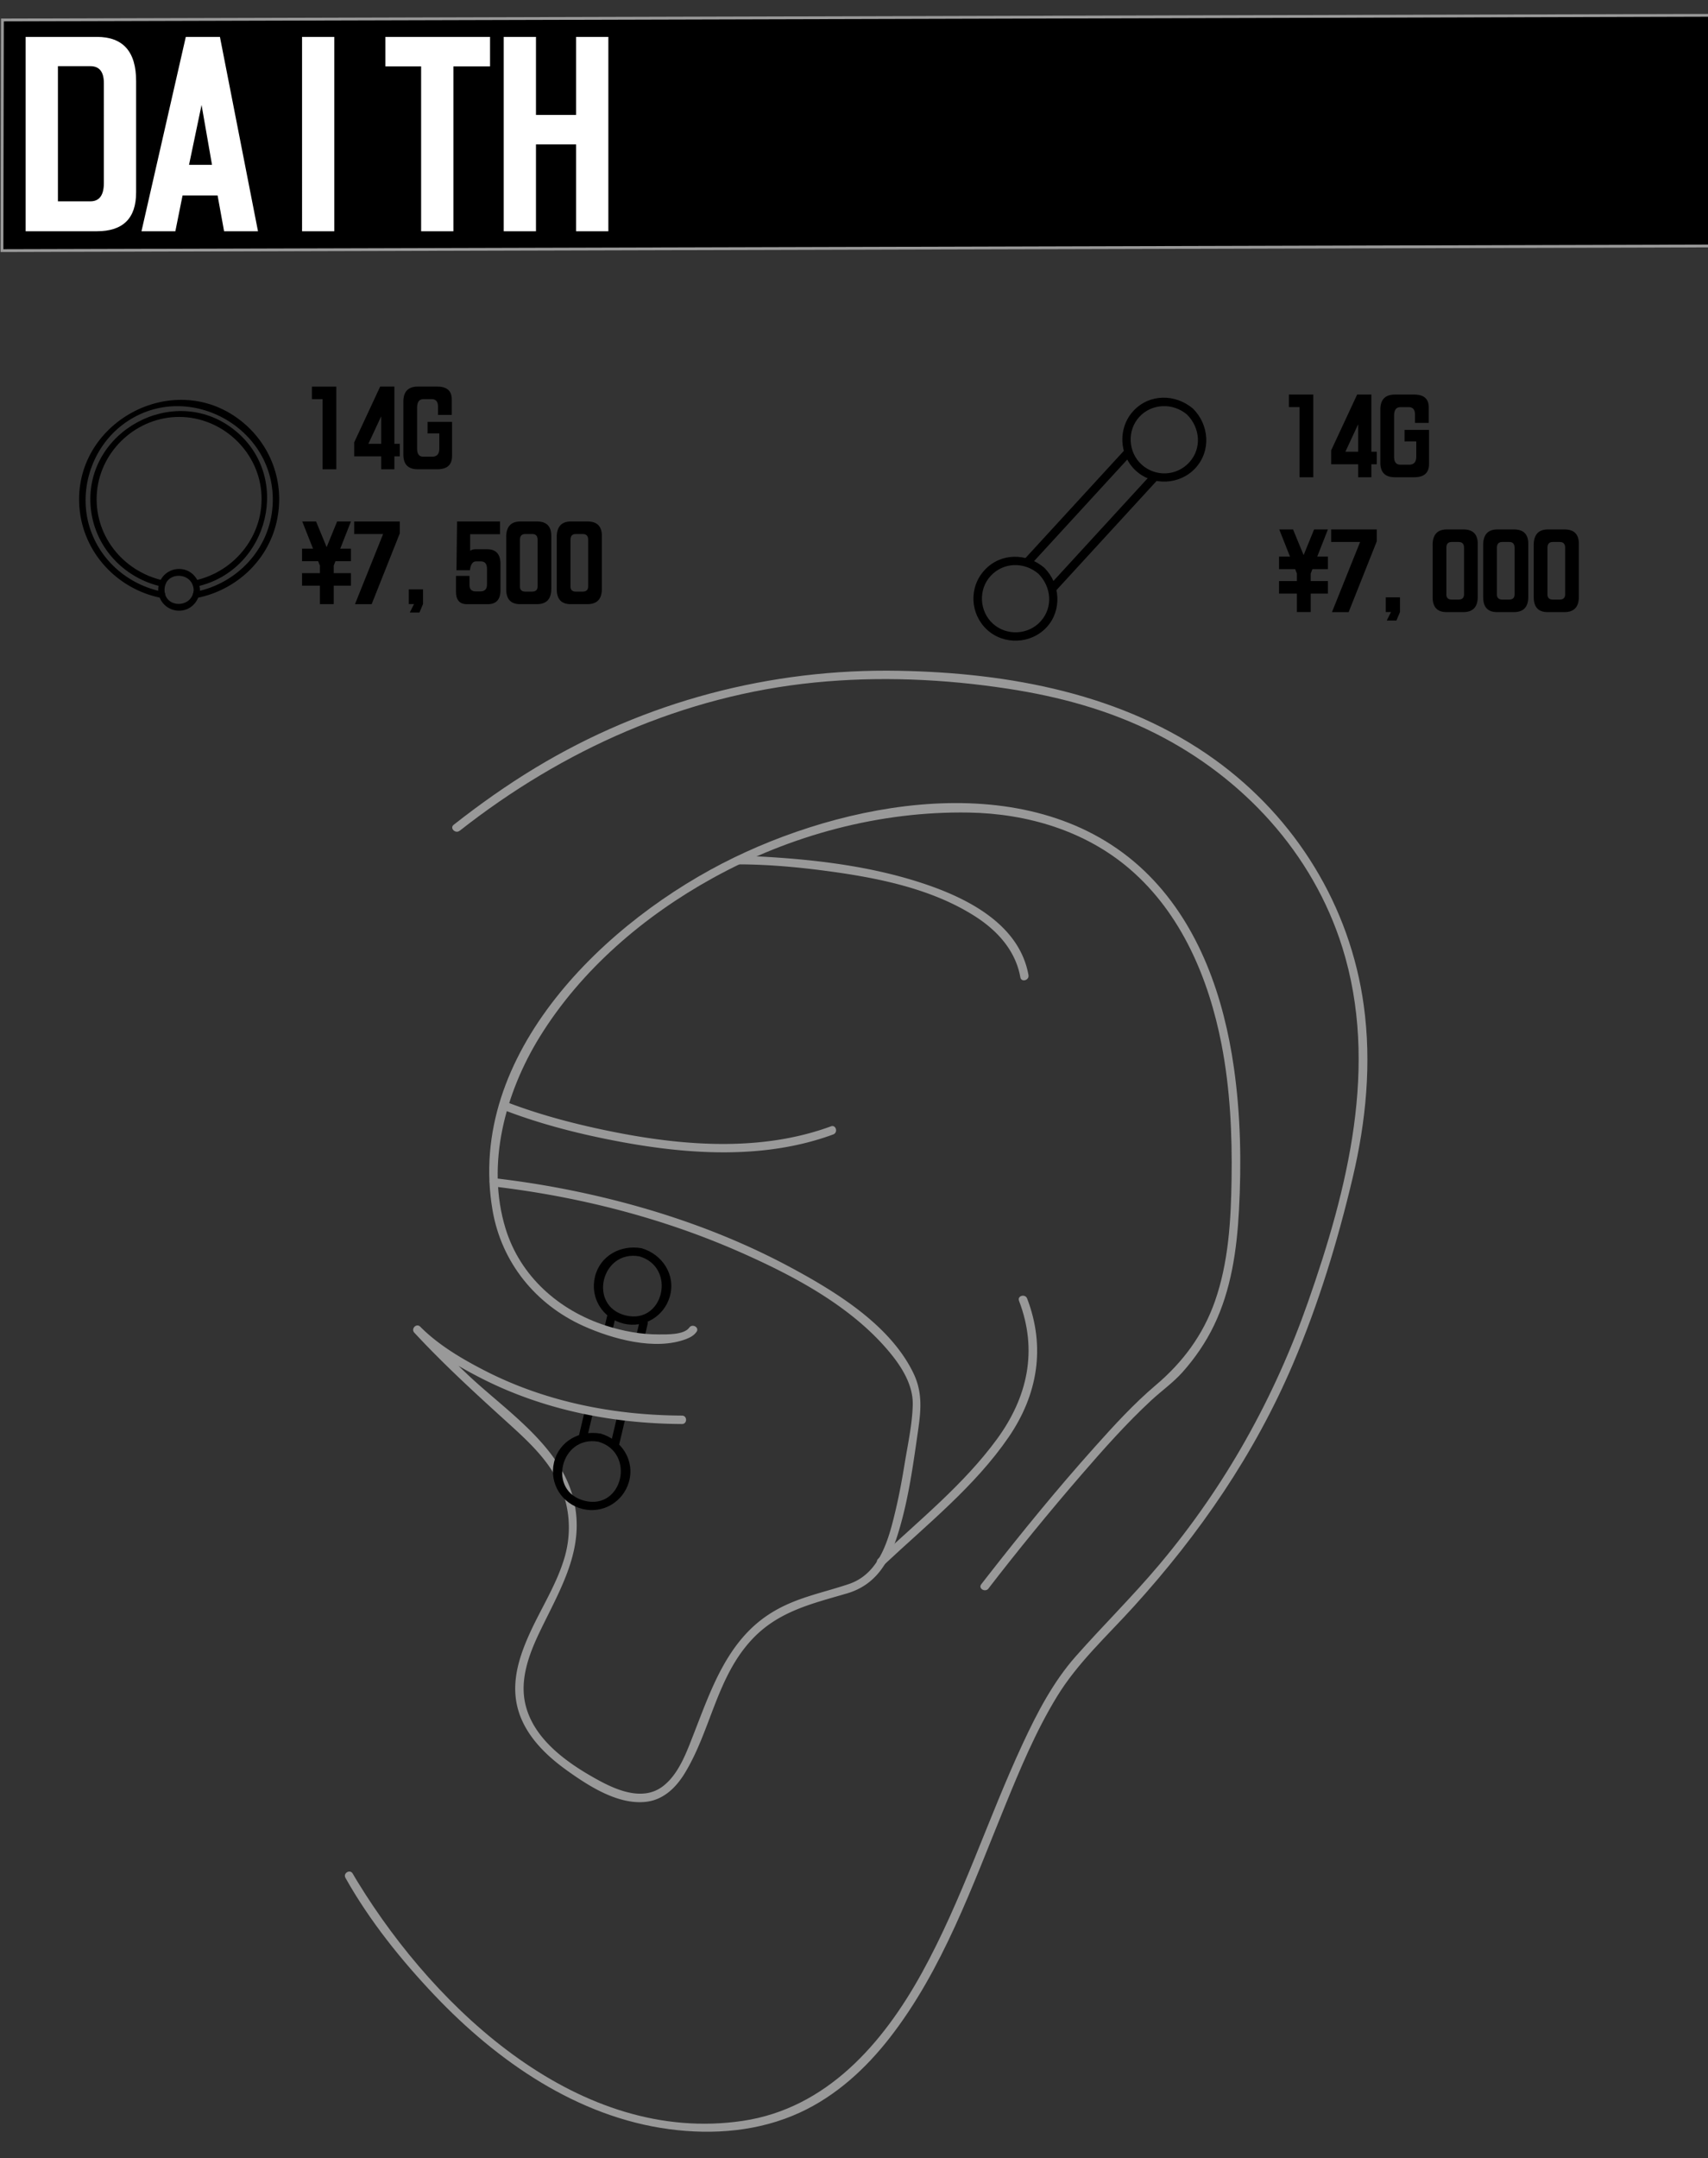 <svg xmlns="http://www.w3.org/2000/svg" id="_耳" viewBox="0 0 608.09 768"><rect x="0" y="0" width="608.09" height="768" fill="#333333" stroke="none"/><defs><style>.cls-1{fill:#fff}.cls-2{fill:#999}</style></defs><path d="M218.05 473.33c.39-1.64.78-3.28 1.16-4.93.44-1.88-2.45-2.68-2.89-.8-.39 1.64-.78 3.28-1.16 4.93-.44 1.88 2.45 2.68 2.89.8Z"/><path d="M216.6 474.43c1.93 0 1.93-3 0-3s-1.93 3 0 3ZM208.9 512.06c.72-3.03 1.43-6.06 2.15-9.08.44-1.88-2.45-2.68-2.89-.8-.72 3.03-1.43 6.06-2.15 9.08-.44 1.88 2.45 2.68 2.89.8ZM229.53 475.57c.35-1.49.71-2.99 1.06-4.48.44-1.88-2.45-2.68-2.89-.8-.35 1.49-.71 2.99-1.06 4.48-.44 1.88 2.45 2.68 2.89.8Z"/><path d="M228.08 476.67c1.93 0 1.93-3 0-3s-1.93 3 0 3ZM220.27 514.74c.77-3.28 1.55-6.55 2.32-9.83.44-1.88-2.45-2.68-2.89-.8-.77 3.28-1.55 6.55-2.32 9.83-.44 1.88 2.45 2.68 2.89.8Z"/><path d="M608.79 87.53.7 89.18.86 7.1l608.09-1.65-.16 82.08z" style="stroke:#999;stroke-miterlimit:10"/><path d="M369.66 204.13c4.64 4.62 5.37 11.97.82 16.98-4.4 4.85-12.13 5.22-16.98.82s-5.26-12.16-.82-16.98c4.56-4.95 11.94-5.08 16.98-.82 1.47 1.24 3.6-.87 2.12-2.12-6.24-5.28-15.48-5.37-21.22.82s-5.16 15.67.82 21.22 15.67 5.16 21.22-.82 4.97-15.47-.82-21.22c-1.37-1.36-3.49.76-2.12 2.12ZM422.61 147.52c4.64 4.62 5.37 11.97.82 16.98s-12.13 5.22-16.98.82-5.26-12.16-.82-16.98 11.94-5.08 16.98-.82c1.47 1.24 3.6-.87 2.12-2.12-6.24-5.28-15.48-5.37-21.22.82-5.56 6-5.16 15.67.82 21.22 5.99 5.57 15.67 5.16 21.22-.82 5.71-6.15 4.97-15.47-.82-21.22-1.37-1.36-3.49.76-2.12 2.12Z"/><path d="M366.74 201.21c11.96-13.03 23.92-26.07 35.89-39.1 1.3-1.42-.81-3.55-2.12-2.12-11.96 13.03-23.92 26.07-35.89 39.1-1.3 1.42.81 3.55 2.12 2.12ZM376.16 209.95c11.98-13.05 23.95-26.1 35.93-39.15 1.3-1.42-.81-3.55-2.12-2.12-11.98 13.05-23.95 26.1-35.93 39.15-1.3 1.42.81 3.55 2.12 2.12ZM58.02 210.6c-12.69-2.51-23.14-11.68-26.49-24.31s1.37-26.9 11.95-35.03c22.3-17.12 55.31.59 53.58 28.57-.95 15.44-12.56 27.81-27.54 30.77-1.42.28-.82 2.45.6 2.17 13.89-2.74 25.27-13.24 28.39-27.19s-2.18-27.79-13.18-36.19c-23.97-18.31-59.43 1.13-57.06 31.14 1.28 16.12 13.44 29.14 29.15 32.24 1.41.28 2.02-1.89.6-2.17Z"/><path d="M58.17 206.56c-14.61-3.21-25.05-16.48-23.64-31.61 1.39-14.89 14.31-26.59 29.24-26.59s27.89 11.7 29.24 26.59-9 28.39-23.64 31.61c-1.41.31-.82 2.48.6 2.17 25.86-5.68 34.4-39.68 13-56.11-21.13-16.22-52.57.7-50.73 27.24.99 14.27 11.5 25.83 25.33 28.87 1.41.31 2.01-1.86.6-2.17Z"/><path d="M68.95 209.89c-.36 6.64-10.37 6.7-10.37 0s10.01-6.64 10.37 0c.08 1.44 2.33 1.45 2.25 0-.22-4.03-3.23-7.44-7.44-7.44s-7.45 3.39-7.44 7.44 3.17 7.24 7.09 7.42c4.34.2 7.55-3.24 7.78-7.42.08-1.45-2.17-1.44-2.25 0Z"/><path d="M163.66 295.62c36.67-28.83 79.8-48.13 126.44-52.76 22.88-2.27 46.03-1.26 68.74 2.21 18.26 2.79 35.99 7.59 52.54 15.93 31.2 15.73 56.05 42.58 66.54 76.19 13.08 41.89 1.85 85.96-12.23 126.1-11.99 34.17-29.5 65.55-52.8 93.28-9.53 11.35-20.08 21.72-29.89 32.81-8.01 9.05-13.72 20-18.79 30.89-12.57 26.98-21.57 55.56-35.97 81.7-13.87 25.17-33.94 48.29-63.84 52.72-57.85 8.57-108.82-39.07-136.87-84.72-.66-1.08-1.33-2.17-1.95-3.27-.94-1.68-3.54-.17-2.59 1.51 8.52 15.19 19.84 29.28 31.79 41.85 22.31 23.46 50.73 43.21 83.48 47.58 15.75 2.1 32.06.77 46.59-5.94 12.78-5.89 23.35-15.57 31.93-26.59 18.9-24.27 29.38-54.02 40.91-82.2 5.45-13.33 11.04-26.78 18.56-39.11 7.38-12.1 17.89-21.65 27.35-32.08 23.47-25.86 43.05-54.26 56.78-86.48 9.11-21.37 15.89-43.67 21.23-66.26 4.74-20.05 6.74-40.67 3.93-61.17-4.84-35.35-24.15-66.69-53.04-87.51-32.49-23.41-73.08-30.88-112.42-31.61-45.7-.86-90.4 10.9-129.54 34.57-10.1 6.11-19.74 12.93-29.02 20.23-1.52 1.19.62 3.3 2.12 2.12Z" class="cls-2"/><path d="M351.93 565.23c10.14-13.16 21.86-27.51 33.14-40.53 7.88-9.1 15.92-18.16 24.75-26.35 3.71-3.44 7.83-6.32 11.2-10.1 4.45-5 8.26-10.55 11.17-16.58 6.15-12.75 8.16-26.94 8.91-40.95.92-16.95.59-34.11-1.82-50.93-3.55-24.82-12.16-50.02-30.12-68.18-38.34-38.78-103.6-27.91-147.84-6.45-45.46 22.05-95.56 69.88-85.95 125.56 3.2 18.52 15.32 33.46 32.36 41.12 10.26 4.61 25.56 8.9 36.67 4.6 1.42-.55 2.68-1.26 3.58-2.51 1.13-1.57-1.48-3.07-2.59-1.51-1.87 2.62-8 2.41-10.72 2.42-6.42.03-12.85-1.16-18.95-3.13-16.67-5.37-30.49-17.5-35.72-34.51-7.05-22.94-.07-48.47 12.19-68.3 14.77-23.89 37.09-42.93 61.52-56.42 27.72-15.32 59.53-23.89 91.27-23.34 20.75.36 41.46 6.48 57.36 20.2 18.32 15.8 28 38.9 32.54 62.21 3.08 15.85 3.84 32.01 3.59 48.12-.22 14.58-1.07 29.54-5.94 43.41-4.19 11.93-11.39 21.62-20.95 29.72-7.96 6.73-15.06 14.52-22 22.28-13.24 14.79-25.81 30.19-38.03 45.83-.74.94-1.47 1.89-2.2 2.83-1.18 1.53 1.43 3.02 2.59 1.51Z" class="cls-2"/><path d="M242.8 503.72c-24.27-.12-48.61-4.89-70.3-16.05-8.05-4.14-16.44-9.08-22.87-15.57-1.36-1.38-3.43.71-2.12 2.12 10.04 10.82 20.84 20.77 31.76 30.68 7.13 6.48 14.85 13.18 19.26 21.92s5.08 18.48 2.46 27.4c-2.76 9.41-8.18 17.79-12.24 26.65-3.48 7.6-6.33 15.92-4.98 24.39 1.69 10.61 9.58 18.64 17.98 24.66 7.69 5.51 18.26 12.42 28.31 11.23 6.21-.74 10.63-5.08 13.76-10.22 9.36-15.38 11.33-34.35 24.15-47.82 9.34-9.81 21.2-12.48 33.57-16.11 10.31-3.03 14.97-11.06 18.06-20.92 3.44-10.95 5.17-22.48 6.79-33.81 1.21-8.51 2.63-15.76-1.22-23.7-8.27-17.06-27.38-28.78-43.41-37.43-25.73-13.88-54.13-23.01-82.8-28.42-7.68-1.45-15.42-2.6-23.18-3.51-1.91-.23-1.9 2.78 0 3 30.17 3.55 60.11 11.15 87.93 23.44 19.22 8.49 39.82 19.42 53.36 35.97 4.15 5.08 8.04 11.42 7.89 18.21s-1.75 14.08-2.87 20.9c-.91 5.58-1.93 11.16-3.24 16.67-2.43 10.26-5.58 22.54-16.67 26.27-10.02 3.37-19.63 4.94-28.69 10.95-14.76 9.8-20.43 26.83-26.58 42.55-2.5 6.38-5.25 14.12-10.9 18.44-6.99 5.34-16.17 1.55-22.97-2.16-10.74-5.86-23.1-14.39-26.01-27.11-2.12-9.24 1.65-18.54 5.63-26.72 7.54-15.51 16.31-29.95 11.07-47.78-5.35-18.21-24.2-30.36-37.27-42.74a369.447 369.447 0 0 1-16.82-17l-2.12 2.12c6.83 6.89 15.79 12.16 24.37 16.49 21.95 11.08 46.44 15.89 70.92 16.01 1.93 0 1.93-2.99 0-3ZM263.2 307.57c10.32.04 20.7.97 30.92 2.33 18.1 2.4 37.61 6.24 53.19 16.27 7.88 5.07 14.27 12.15 15.96 21.59.34 1.9 3.23 1.09 2.89-.8-3.16-17.69-20.99-26.99-36.47-32.25-17.24-5.86-35.66-8.4-53.78-9.61-4.23-.28-8.48-.51-12.72-.53-1.93 0-1.93 2.99 0 3ZM179.26 394.94c13.39 5.18 27.59 8.74 41.67 11.36 24.8 4.61 51.64 6.23 75.71-2.62 1.8-.66 1.02-3.56-.8-2.89-24.36 8.96-51.59 7.06-76.62 2.14-13.23-2.6-26.56-6.01-39.16-10.88-1.8-.7-2.58 2.2-.8 2.89Z" class="cls-2"/><path d="M362.79 462.87c6.76 17.63 3.1 34.27-7.87 49.25-11.8 16.11-27.78 28.96-42.26 42.55-1.41 1.32.71 3.44 2.12 2.12 15.32-14.38 32.41-27.99 44.37-45.47 10.32-15.09 13.14-32.01 6.54-49.25-.68-1.78-3.59-1.01-2.89.8Z" class="cls-2"/><path d="M213.08 513.03c13.33 3.92 8.64 24.3-4.85 21.03-13.6-3.29-8.72-23.48 4.85-21.03 1.89.34 2.7-2.55.8-2.89-7.37-1.33-14.81 2.58-16.63 10.19s2.9 14.86 10.19 16.63 14.41-2.61 16.44-9.54c2.27-7.72-2.57-15.09-10-17.28-1.86-.55-2.65 2.35-.8 2.89ZM227.64 447.06c13.33 3.92 8.64 24.3-4.85 21.03-13.6-3.29-8.72-23.48 4.85-21.03 1.89.34 2.7-2.55.8-2.89-7.37-1.33-14.81 2.58-16.63 10.19s2.9 14.86 10.19 16.63 14.41-2.61 16.44-9.54c2.27-7.72-2.57-15.09-10-17.28-1.86-.55-2.65 2.35-.8 2.89Z"/><path d="M34.5 82.29H9.13V13.13H34.5c9.31 0 13.96 5.23 13.96 15.7v39.66c0 9.2-4.66 13.8-13.96 13.8Zm2.48-52.71c0-4.02-1.6-6.03-4.79-6.03H20.62v48.09h11.57c3.19 0 4.79-2.18 4.79-6.53V29.58ZM79.78 82.29l-2.31-12.72H64.99l-2.56 12.72H50.37l15.78-69.16H78.3l13.55 69.16H79.79ZM67.3 58.66h8.18l-3.72-21.32-4.46 21.32ZM119.02 13.13v69.16h-11.48V13.13h11.48ZM161.41 82.29h-11.48V23.63h-12.72V13.14h37.26v10.49h-13.05v58.66ZM190.82 51.39v30.9h-11.48V13.13h11.48v27.76h14.29V13.13h11.48v69.16h-11.48v-30.9h-14.29Z" class="cls-1"/><path d="M119.74 137.56v29.43h-4.89v-24.96h-3.8v-4.46h8.68ZM140.41 137.56v20.36h1.93v4.46h-1.93v4.61h-4.71v-4.61h-9.6v-4.96l9.25-19.86h5.06Zm-9.25 20.36h4.54v-9.77l-4.54 9.77ZM160.94 154.22v8.12c-.02 3.09-1.77 4.64-5.24 4.64h-6.96c-3.42 0-5.13-1.72-5.13-5.17V142.9c0-3.56 1.72-5.34 5.17-5.34h6.86c3.47 0 5.2 1.51 5.2 4.54v5.55h-4.89v-2.95c0-1.78-.75-2.67-2.25-2.67h-2.99c-1.48.02-2.21 1.03-2.21 3.02v14.66c0 1.88.74 2.81 2.21 2.81h3.16c1.69-.02 2.53-.96 2.53-2.81v-5.48h-4.18v-4.11h8.72v4.11ZM124.94 195.23v4.46h-5.52l-.6 1.58v2.67h6.12v4.46h-6.12v6.57h-4.92v-6.57h-6.36v-4.46h6.36v-2.67l-.63-1.58h-5.73v-4.46h3.9l-3.83-9.67h4.92l3.76 9.14 3.73-9.14h4.92l-3.8 9.67h3.8ZM142.34 189.78l-10.02 25.21h-5.94l10.02-24.96h-10.3v-4.46h16.24v4.22ZM149.34 217.97h-3.45l1.51-3.02h-1.86v-5.24h5.06v5.24l-1.27 3.02ZM167.16 204.93v3.27c0 1.5.75 2.25 2.25 2.25h1.58c1.59 0 2.39-.82 2.39-2.46v-5.66c-.02-1.71-.75-2.57-2.18-2.57h-1.76c-1.12.02-1.83 1-2.11 2.92v.25h-4.82l.21-17.37h15.29v4.54h-10.62v5.87c.59-.35 1.17-.53 1.76-.53h4.29c3.16 0 4.75 1.76 4.75 5.27v9.32c-.02 3.3-1.52 4.96-4.5 4.96h-7.45c-2.6 0-3.9-1.48-3.9-4.43v-5.62h4.82ZM180.21 191.15c0-3.73 1.69-5.59 5.06-5.59h5.98c3.35.02 5.03 1.73 5.03 5.13v18.91c-.02 3.59-1.73 5.38-5.13 5.38h-6.01c-3.28 0-4.92-1.77-4.92-5.31v-18.53Zm4.89 17.51c0 1.24.63 1.86 1.9 1.86h2.5c1.27-.02 1.9-.64 1.9-1.86v-16.59c0-1.36-.63-2.04-1.9-2.04h-2.53c-1.24 0-1.86.68-1.86 2.04v16.59ZM198.21 191.15c0-3.73 1.69-5.59 5.06-5.59h5.98c3.35.02 5.03 1.73 5.03 5.13v18.91c-.02 3.59-1.73 5.38-5.13 5.38h-6.01c-3.28 0-4.92-1.77-4.92-5.31v-18.53Zm4.89 17.51c0 1.24.63 1.86 1.9 1.86h2.5c1.27-.02 1.9-.64 1.9-1.86v-16.59c0-1.36-.63-2.04-1.9-2.04h-2.53c-1.24 0-1.86.68-1.86 2.04v16.59ZM467.57 140.39v29.43h-4.89v-24.96h-3.8v-4.46h8.68ZM488.24 140.39v20.36h1.93v4.46h-1.93v4.61h-4.71v-4.61h-9.6v-4.96l9.25-19.86h5.06Zm-9.25 20.36h4.54v-9.77l-4.54 9.77ZM508.77 157.06v8.12c-.02 3.09-1.77 4.64-5.24 4.64h-6.96c-3.42 0-5.13-1.72-5.13-5.17v-18.91c0-3.56 1.72-5.34 5.17-5.34h6.86c3.47 0 5.2 1.51 5.2 4.54v5.55h-4.89v-2.95c0-1.78-.75-2.67-2.25-2.67h-2.99c-1.48.02-2.21 1.03-2.21 3.02v14.66c0 1.88.74 2.81 2.21 2.81h3.16c1.69-.02 2.53-.96 2.53-2.81v-5.48h-4.18v-4.11h8.72v4.11ZM472.77 198.06v4.46h-5.52l-.6 1.58v2.67h6.12v4.46h-6.12v6.57h-4.92v-6.57h-6.36v-4.46h6.36v-2.67l-.63-1.58h-5.73v-4.46h3.9l-3.83-9.67h4.92l3.76 9.14 3.73-9.14h4.92l-3.8 9.67h3.8ZM490.17 192.61l-10.02 25.21h-5.94l10.02-24.96h-10.3v-4.46h16.24v4.22ZM497.17 220.81h-3.45l1.51-3.02h-1.86v-5.24h5.06v5.24l-1.27 3.02ZM510.04 193.98c0-3.73 1.69-5.59 5.06-5.59h5.98c3.35.02 5.03 1.73 5.03 5.13v18.91c-.02 3.59-1.73 5.38-5.13 5.38h-6.01c-3.28 0-4.92-1.77-4.92-5.31v-18.53Zm4.89 17.51c0 1.24.63 1.86 1.9 1.86h2.5c1.27-.02 1.9-.64 1.9-1.86V194.9c0-1.36-.63-2.04-1.9-2.04h-2.53c-1.24 0-1.86.68-1.86 2.04v16.59ZM528.04 193.98c0-3.73 1.69-5.59 5.06-5.59h5.98c3.35.02 5.03 1.73 5.03 5.13v18.91c-.02 3.59-1.73 5.38-5.13 5.38h-6.01c-3.28 0-4.92-1.77-4.92-5.31v-18.53Zm4.89 17.51c0 1.24.63 1.86 1.9 1.86h2.5c1.27-.02 1.9-.64 1.9-1.86V194.9c0-1.36-.63-2.04-1.9-2.04h-2.53c-1.24 0-1.86.68-1.86 2.04v16.59ZM546.04 193.98c0-3.73 1.69-5.59 5.06-5.59h5.98c3.35.02 5.03 1.73 5.03 5.13v18.91c-.02 3.59-1.73 5.38-5.13 5.38h-6.01c-3.28 0-4.92-1.77-4.92-5.31v-18.53Zm4.89 17.51c0 1.24.63 1.86 1.9 1.86h2.5c1.27-.02 1.9-.64 1.9-1.86V194.9c0-1.36-.63-2.04-1.9-2.04h-2.53c-1.24 0-1.86.68-1.86 2.04v16.59Z"/></svg>